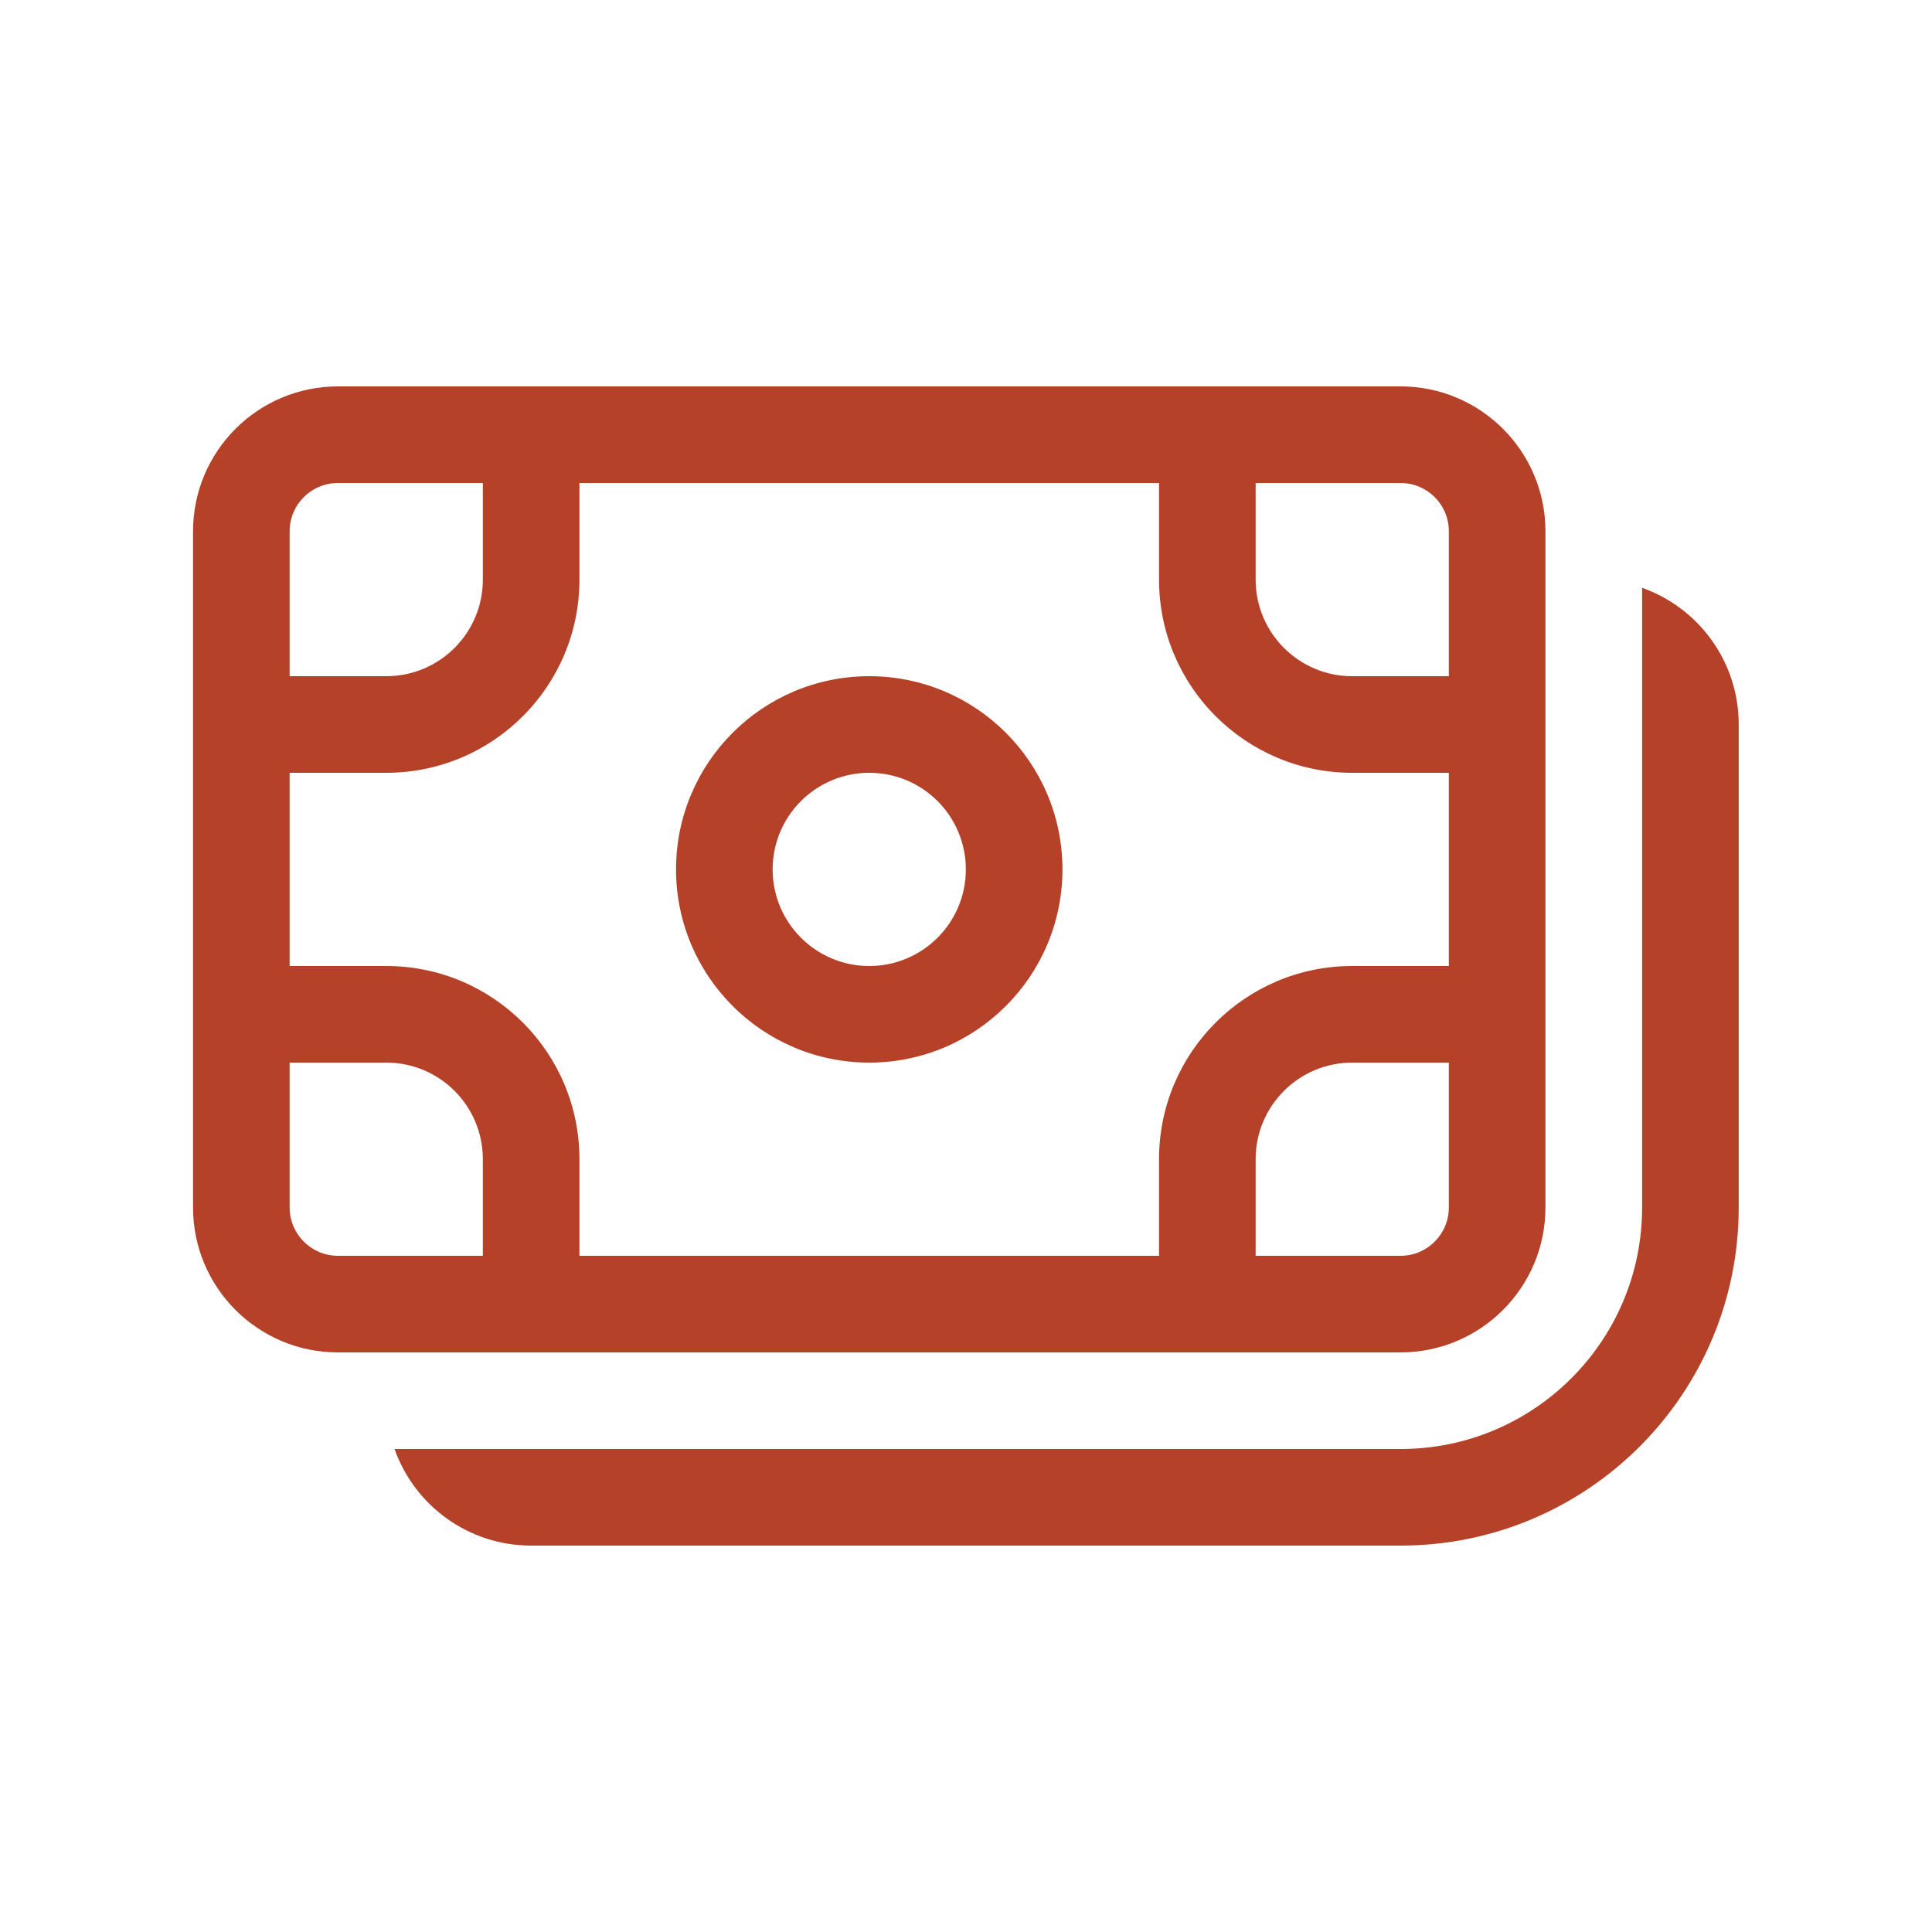 <svg width="24" height="24" viewBox="0 0 24 24" fill="none" xmlns="http://www.w3.org/2000/svg">
<path d="M8.398 10.8C8.398 9.474 9.473 8.4 10.798 8.4C12.124 8.4 13.198 9.474 13.198 10.8C13.198 12.125 12.124 13.2 10.798 13.2C9.473 13.2 8.398 12.125 8.398 10.8ZM10.798 9.6C10.136 9.6 9.598 10.137 9.598 10.8C9.598 11.463 10.136 12 10.798 12C11.461 12 11.998 11.463 11.998 10.8C11.998 10.137 11.461 9.6 10.798 9.6ZM4.198 4.8C3.204 4.8 2.398 5.606 2.398 6.6V15C2.398 15.994 3.204 16.8 4.198 16.8H17.398C18.392 16.8 19.198 15.994 19.198 15V6.6C19.198 5.606 18.392 4.8 17.398 4.8H4.198ZM3.598 6.6C3.598 6.268 3.867 6 4.198 6H5.998V7.2C5.998 7.863 5.461 8.4 4.798 8.4H3.598V6.6ZM3.598 9.6H4.798C6.124 9.6 7.198 8.525 7.198 7.2V6H14.398V7.2C14.398 8.525 15.473 9.6 16.798 9.6H17.998V12H16.798C15.473 12 14.398 13.074 14.398 14.4V15.6H7.198V14.4C7.198 13.074 6.124 12 4.798 12H3.598V9.6ZM15.598 6H17.398C17.73 6 17.998 6.268 17.998 6.6V8.4H16.798C16.136 8.4 15.598 7.863 15.598 7.2V6ZM17.998 13.2V15C17.998 15.331 17.73 15.6 17.398 15.6H15.598V14.4C15.598 13.737 16.136 13.2 16.798 13.2H17.998ZM5.998 15.6H4.198C3.867 15.6 3.598 15.331 3.598 15V13.2H4.798C5.461 13.2 5.998 13.737 5.998 14.4V15.6ZM20.399 15C20.399 16.657 19.055 18 17.399 18H4.901C5.148 18.699 5.815 19.2 6.599 19.2H17.399C19.718 19.2 21.599 17.319 21.599 15V9C21.599 8.216 21.098 7.549 20.399 7.302V15Z" fill="#B54128"/>
</svg>
